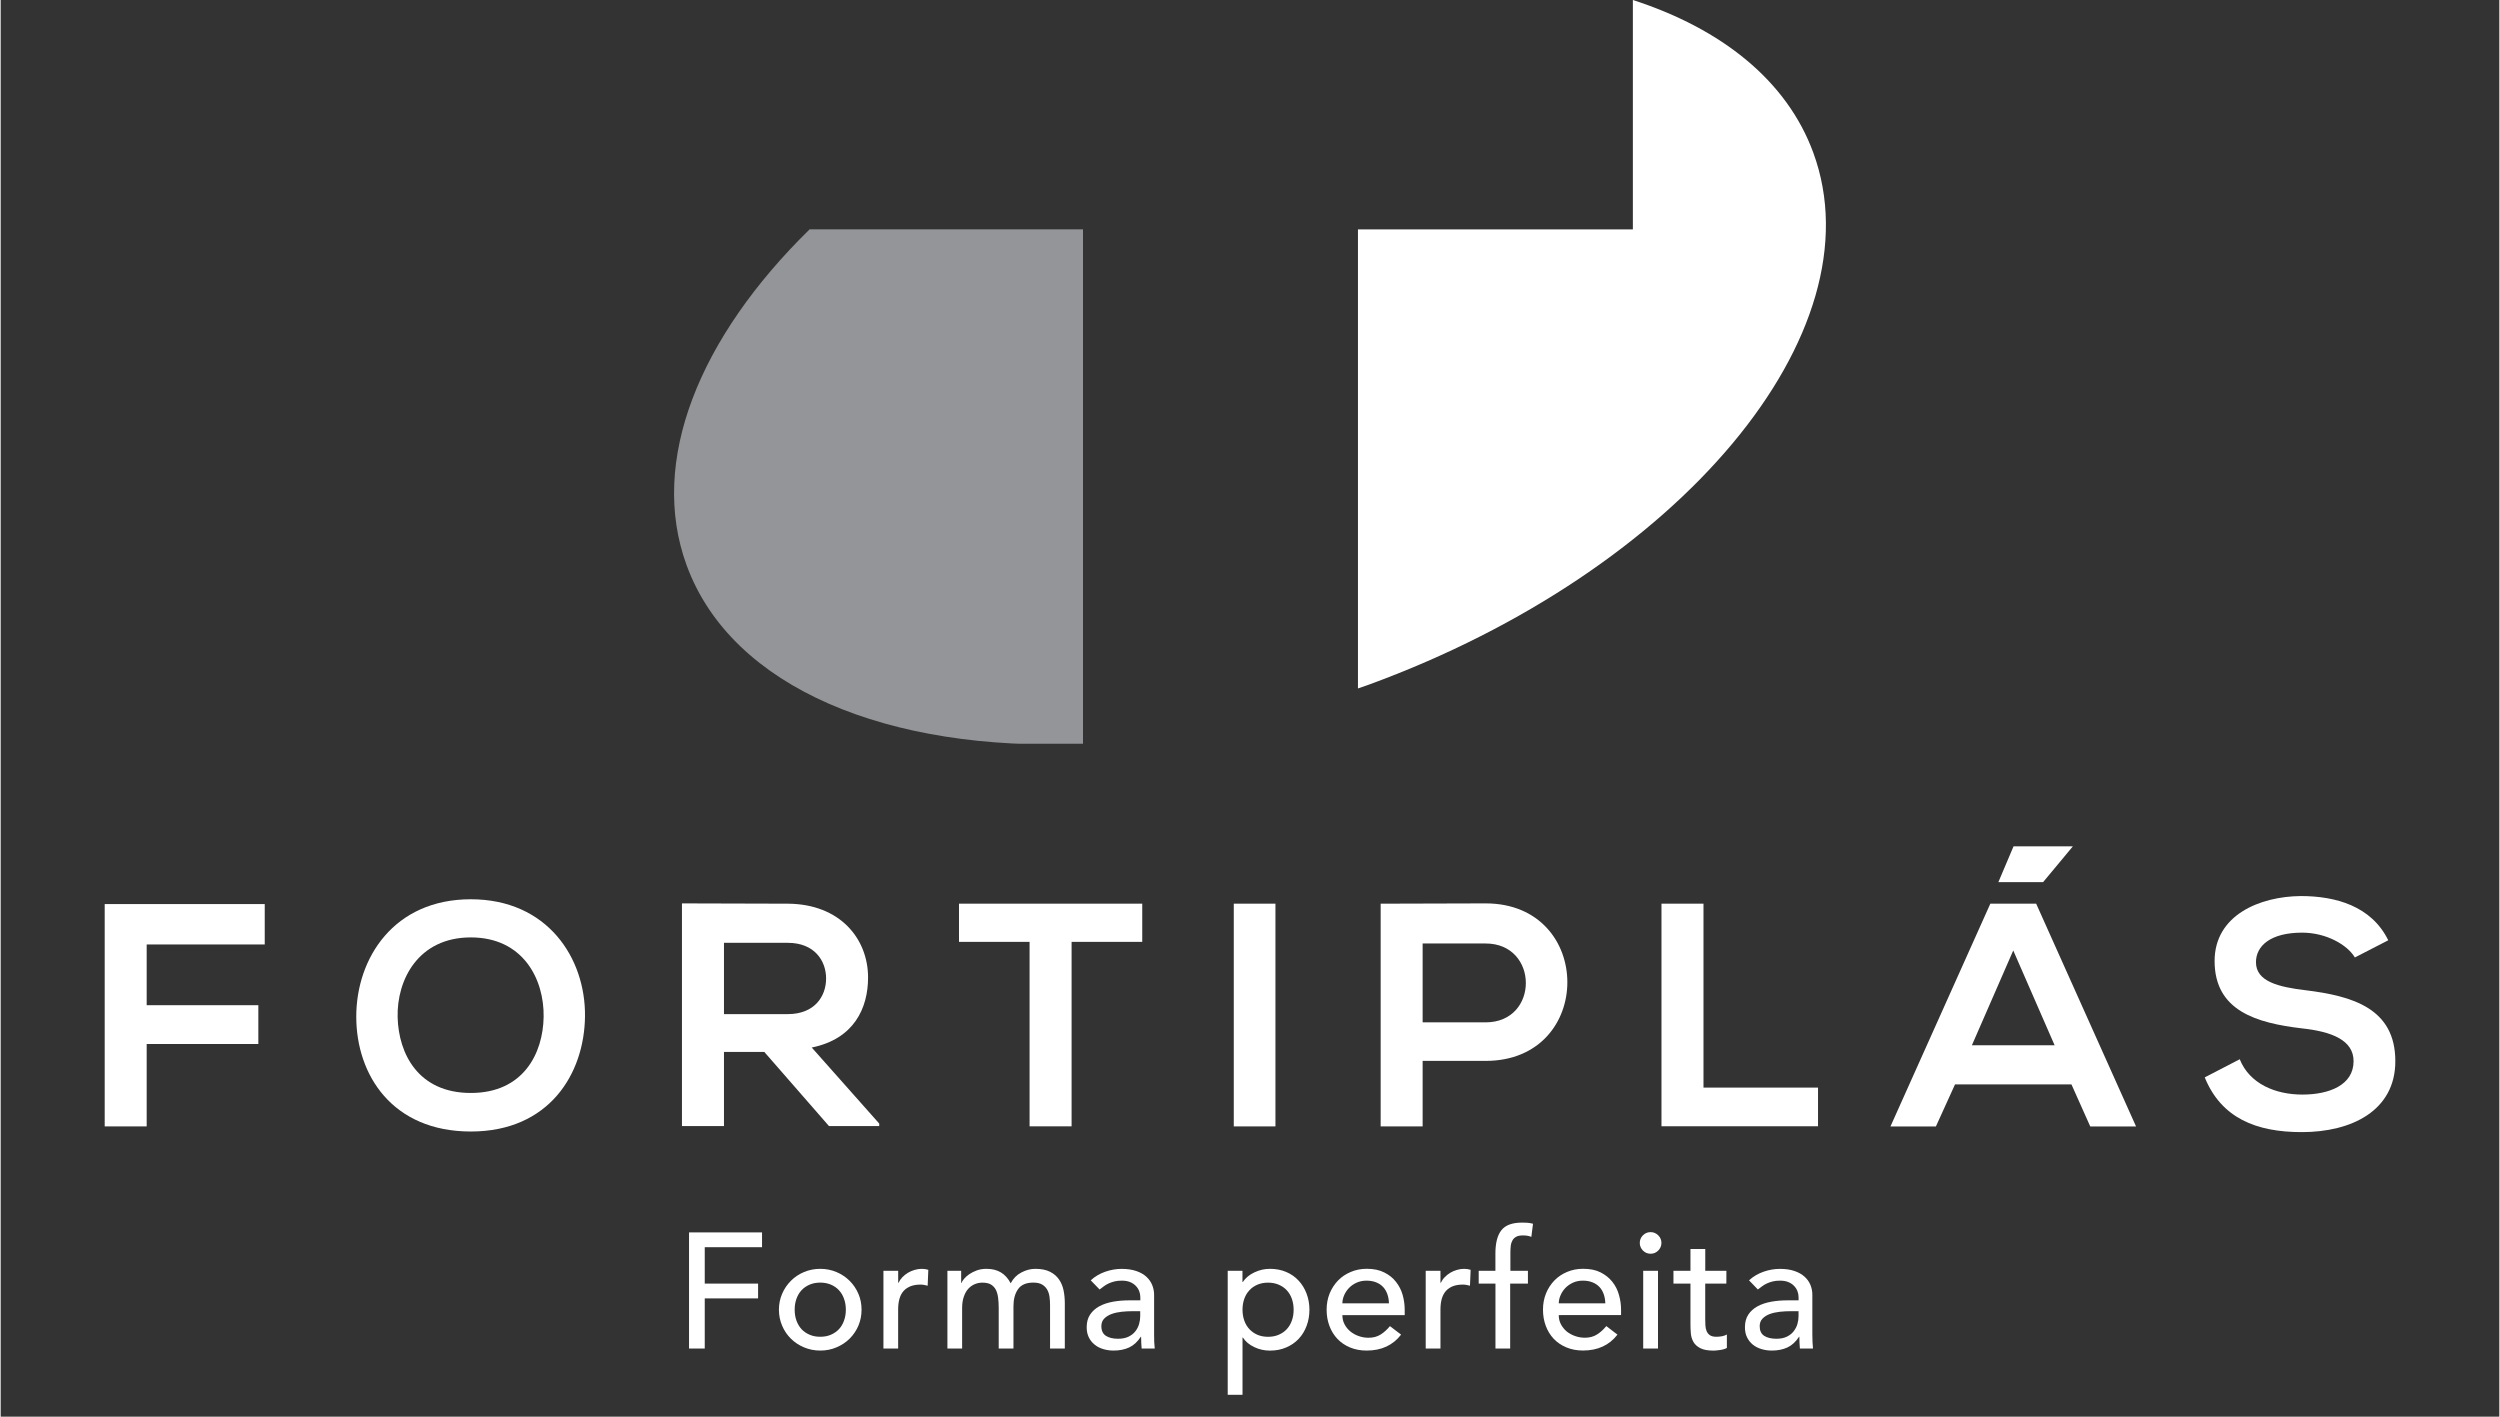 <svg xmlns="http://www.w3.org/2000/svg" xmlns:xlink="http://www.w3.org/1999/xlink" width="300" viewBox="0 0 224.88 127.5" height="170" preserveAspectRatio="xMidYMid meet"><rect x="0" y="0" width="224.88" height="127.5" fill="#333333" stroke="none"/><defs><clipPath id="f9a070e0a9"><path d="M 9.363 81.363 L 23.766 81.363 L 23.766 85 L 9.363 85 Z M 9.363 85 L 13.141 85 L 13.141 90.469 L 9.363 90.469 Z M 9.363 90.469 L 23.191 90.469 L 23.191 93.961 L 9.363 93.961 Z M 9.363 93.961 L 13.141 93.961 L 13.141 101.375 L 9.363 101.375 Z M 9.363 93.961 "></path></clipPath><clipPath id="c01e5e6dc7"><path d="M 32.004 80.934 L 52.672 80.934 L 52.672 101.84 L 32.004 101.84 Z M 32.004 80.934 "></path></clipPath><clipPath id="4deb1f6487"><path d="M 35.727 91.555 C 35.812 94.844 37.586 98.367 42.312 98.367 C 47.039 98.367 48.812 94.82 48.867 91.523 C 48.926 88.145 47.035 84.367 42.312 84.367 C 37.59 84.367 35.641 88.176 35.727 91.555 M 52.59 91.469 C 52.535 96.652 49.355 101.836 42.312 101.836 C 35.27 101.836 32.004 96.766 32.004 91.5 C 32.004 86.23 35.383 80.934 42.312 80.934 C 49.211 80.934 52.648 86.23 52.59 91.469 "></path></clipPath><clipPath id="fbaa396bee"><path d="M 61.316 81.305 L 79.137 81.305 L 79.137 101.414 L 61.316 101.414 Z M 61.316 81.305 "></path></clipPath><clipPath id="d65eef2aca"><path d="M 65.098 84.855 L 65.098 91.27 L 70.848 91.27 C 73.254 91.27 74.289 89.668 74.289 88.062 C 74.289 86.457 73.23 84.855 70.848 84.855 Z M 79.07 101.375 L 74.574 101.375 L 68.73 94.676 L 65.098 94.676 L 65.098 101.375 L 61.316 101.375 L 61.316 81.305 C 64.492 81.305 67.672 81.332 70.848 81.332 C 75.574 81.363 78.066 84.512 78.066 87.977 C 78.066 90.727 76.805 93.504 72.996 94.277 L 79.07 101.121 Z M 79.07 101.375 "></path></clipPath><clipPath id="1b586bc552"><path d="M 60.605 20.641 L 97.555 20.641 L 97.555 67 L 60.605 67 Z M 60.605 20.641 "></path></clipPath><clipPath id="651a2eeb7d"><path d="M 97.41 45.387 L 97.41 20.641 L 72.805 20.641 C 62.891 30.352 58.301 41.496 61.738 50.879 C 65.789 61.941 79.926 67.68 97.414 66.934 Z M 97.41 45.387 "></path></clipPath><clipPath id="8dd816446c"><path d="M 86.25 81.332 L 102.742 81.332 L 102.742 84.77 L 86.25 84.77 Z M 92.602 84.77 L 96.383 84.77 L 96.383 101.375 L 92.602 101.375 Z M 92.602 84.77 "></path></clipPath><clipPath id="6e8804bf70"><path d="M 61.953 110.918 L 68.523 110.918 L 68.523 112.25 L 61.953 112.25 Z M 61.953 112.25 L 63.367 112.25 L 63.367 115.523 L 61.953 115.523 Z M 61.953 115.523 L 68.168 115.523 L 68.168 116.855 L 61.953 116.855 Z M 61.953 116.855 L 63.367 116.855 L 63.367 121.371 L 61.953 121.371 Z M 61.953 116.855 "></path></clipPath><clipPath id="60d28a08c9"><path d="M 70.023 114.168 L 77.492 114.168 L 77.492 121.586 L 70.023 121.586 Z M 70.023 114.168 "></path></clipPath><clipPath id="99640293e5"><path d="M 71.461 117.871 C 71.461 118.227 71.512 118.551 71.621 118.855 C 71.73 119.156 71.883 119.41 72.078 119.625 C 72.273 119.836 72.516 120 72.805 120.125 C 73.09 120.25 73.406 120.309 73.762 120.309 C 74.117 120.309 74.438 120.25 74.723 120.125 C 75.008 120 75.246 119.836 75.445 119.625 C 75.645 119.41 75.797 119.156 75.902 118.855 C 76.012 118.551 76.066 118.227 76.066 117.871 C 76.066 117.516 76.012 117.191 75.902 116.891 C 75.797 116.586 75.645 116.336 75.445 116.121 C 75.25 115.906 75.008 115.742 74.723 115.617 C 74.434 115.496 74.117 115.434 73.762 115.434 C 73.406 115.434 73.086 115.496 72.805 115.617 C 72.52 115.742 72.273 115.91 72.078 116.121 C 71.883 116.332 71.73 116.586 71.621 116.891 C 71.512 117.191 71.461 117.516 71.461 117.871 M 70.043 117.871 C 70.043 117.363 70.141 116.883 70.332 116.441 C 70.52 115.996 70.785 115.609 71.121 115.273 C 71.453 114.934 71.848 114.676 72.301 114.484 C 72.758 114.293 73.238 114.195 73.762 114.195 C 74.285 114.195 74.77 114.293 75.223 114.484 C 75.676 114.676 76.066 114.938 76.406 115.273 C 76.742 115.605 77.004 115.996 77.195 116.441 C 77.387 116.883 77.48 117.363 77.48 117.871 C 77.48 118.383 77.387 118.863 77.195 119.312 C 77.004 119.762 76.738 120.148 76.406 120.48 C 76.07 120.812 75.68 121.07 75.223 121.262 C 74.77 121.457 74.281 121.551 73.762 121.551 C 73.242 121.551 72.754 121.453 72.301 121.262 C 71.852 121.074 71.453 120.812 71.121 120.48 C 70.785 120.148 70.52 119.762 70.332 119.312 C 70.141 118.863 70.043 118.387 70.043 117.871 "></path></clipPath><clipPath id="22a3f52c36"><path d="M 79.398 114.168 L 83.531 114.168 L 83.531 121.375 L 79.398 121.375 Z M 79.398 114.168 "></path></clipPath><clipPath id="a74e4a3ebe"><path d="M 79.449 114.375 L 80.777 114.375 L 80.777 115.453 L 80.805 115.453 C 80.895 115.266 81.012 115.094 81.16 114.941 C 81.309 114.789 81.473 114.66 81.652 114.551 C 81.836 114.441 82.035 114.359 82.25 114.293 C 82.469 114.23 82.688 114.195 82.898 114.195 C 83.113 114.195 83.312 114.227 83.488 114.285 L 83.43 115.715 C 83.324 115.688 83.215 115.664 83.105 115.641 C 82.996 115.621 82.887 115.613 82.781 115.613 C 82.133 115.613 81.633 115.797 81.289 116.16 C 80.945 116.523 80.773 117.09 80.773 117.855 L 80.773 121.371 L 79.449 121.371 Z M 79.449 114.375 "></path></clipPath><clipPath id="3a7cda2936"><path d="M 85.176 114.168 L 95.824 114.168 L 95.824 121.375 L 85.176 121.375 Z M 85.176 114.168 "></path></clipPath><clipPath id="e9822ec9cc"><path d="M 85.207 114.375 L 86.445 114.375 L 86.445 115.465 L 86.477 115.465 C 86.504 115.371 86.582 115.246 86.703 115.098 C 86.828 114.949 86.988 114.809 87.176 114.676 C 87.367 114.547 87.598 114.43 87.855 114.336 C 88.113 114.242 88.402 114.195 88.719 114.195 C 89.238 114.195 89.676 114.305 90.031 114.523 C 90.387 114.738 90.676 115.066 90.902 115.496 C 91.129 115.062 91.449 114.738 91.863 114.523 C 92.277 114.305 92.695 114.195 93.117 114.195 C 93.66 114.195 94.102 114.285 94.445 114.461 C 94.793 114.637 95.062 114.871 95.258 115.16 C 95.457 115.453 95.59 115.781 95.664 116.148 C 95.738 116.52 95.773 116.902 95.773 117.293 L 95.773 121.371 L 94.445 121.371 L 94.445 117.473 C 94.445 117.207 94.43 116.949 94.395 116.703 C 94.359 116.457 94.289 116.242 94.18 116.055 C 94.07 115.871 93.918 115.719 93.723 115.605 C 93.523 115.488 93.266 115.434 92.938 115.434 C 92.301 115.434 91.84 115.629 91.566 116.023 C 91.289 116.418 91.152 116.926 91.152 117.543 L 91.152 121.371 L 89.824 121.371 L 89.824 117.711 C 89.824 117.375 89.805 117.07 89.77 116.797 C 89.734 116.52 89.668 116.281 89.566 116.078 C 89.461 115.879 89.312 115.723 89.121 115.605 C 88.93 115.492 88.672 115.438 88.348 115.438 C 88.109 115.438 87.883 115.484 87.66 115.578 C 87.441 115.672 87.246 115.812 87.078 115.996 C 86.91 116.184 86.777 116.422 86.68 116.715 C 86.578 117.004 86.531 117.348 86.531 117.738 L 86.531 121.371 L 85.207 121.371 Z M 85.207 114.375 "></path></clipPath><clipPath id="a83e9739f2"><path d="M 97.73 114.168 L 103.875 114.168 L 103.875 121.586 L 97.73 121.586 Z M 97.73 114.168 "></path></clipPath><clipPath id="5a104084c0"><path d="M 101.855 118.008 C 101.539 118.008 101.219 118.023 100.887 118.059 C 100.555 118.094 100.258 118.16 99.988 118.258 C 99.719 118.359 99.496 118.496 99.32 118.672 C 99.148 118.848 99.062 119.078 99.062 119.352 C 99.062 119.754 99.199 120.047 99.469 120.223 C 99.738 120.398 100.105 120.488 100.566 120.488 C 100.934 120.488 101.242 120.426 101.5 120.305 C 101.754 120.18 101.961 120.023 102.117 119.824 C 102.273 119.625 102.387 119.406 102.457 119.164 C 102.527 118.926 102.559 118.688 102.559 118.449 L 102.559 118.008 Z M 98.105 115.23 C 98.48 114.887 98.914 114.629 99.406 114.457 C 99.898 114.285 100.391 114.199 100.883 114.199 C 101.395 114.199 101.836 114.266 102.203 114.391 C 102.57 114.516 102.875 114.688 103.113 114.906 C 103.348 115.125 103.523 115.371 103.637 115.652 C 103.75 115.934 103.809 116.223 103.809 116.527 L 103.809 120.102 C 103.809 120.348 103.812 120.574 103.82 120.781 C 103.832 120.988 103.844 121.188 103.867 121.371 L 102.688 121.371 C 102.656 121.016 102.641 120.66 102.641 120.309 L 102.613 120.309 C 102.316 120.762 101.969 121.082 101.566 121.27 C 101.164 121.457 100.695 121.551 100.164 121.551 C 99.84 121.551 99.531 121.508 99.234 121.418 C 98.938 121.332 98.68 121.199 98.461 121.02 C 98.238 120.84 98.062 120.625 97.934 120.363 C 97.805 120.102 97.742 119.801 97.742 119.453 C 97.742 119 97.844 118.621 98.047 118.316 C 98.246 118.012 98.523 117.762 98.871 117.57 C 99.223 117.379 99.629 117.242 100.098 117.156 C 100.566 117.07 101.066 117.031 101.598 117.031 L 102.57 117.031 L 102.57 116.738 C 102.57 116.562 102.535 116.383 102.469 116.207 C 102.402 116.031 102.297 115.867 102.16 115.727 C 102.02 115.582 101.848 115.469 101.641 115.383 C 101.438 115.301 101.191 115.258 100.902 115.258 C 100.648 115.258 100.422 115.281 100.23 115.332 C 100.039 115.383 99.863 115.441 99.707 115.516 C 99.547 115.59 99.406 115.676 99.277 115.773 C 99.148 115.875 99.023 115.965 98.906 116.055 Z M 98.105 115.23 "></path></clipPath><clipPath id="4c67a9d394"><path d="M 110.98 81.332 L 114.73 81.332 L 114.73 101.375 L 110.98 101.375 Z M 110.98 81.332 "></path></clipPath><clipPath id="d061d387e3"><path d="M 124.199 81.305 L 141 81.305 L 141 101.391 L 124.199 101.391 Z M 124.199 81.305 "></path></clipPath><clipPath id="b9b8c370ea"><path d="M 127.977 92.012 L 133.648 92.012 C 138.488 92.012 138.457 84.914 133.648 84.914 L 127.977 84.914 Z M 133.648 95.48 L 127.977 95.48 L 127.977 101.375 L 124.199 101.375 L 124.199 81.332 C 127.348 81.332 130.496 81.305 133.648 81.305 C 143.438 81.305 143.469 95.48 133.648 95.48 "></path></clipPath><clipPath id="8d61611bd7"><path d="M 122.156 0 L 164.273 0 L 164.273 62 L 122.156 62 Z M 122.156 0 "></path></clipPath><clipPath id="200a936f83"><path d="M 163.141 13.754 C 160.762 7.25 154.887 2.586 146.898 0 L 146.898 20.645 L 122.156 20.645 L 122.156 61.961 C 122.492 61.844 122.828 61.73 123.164 61.609 C 151.164 51.355 169.062 29.93 163.141 13.754 "></path></clipPath><clipPath id="4f584621a6"><path d="M 149.473 81.332 L 153.254 81.332 L 153.254 97.883 L 149.473 97.883 Z M 149.473 97.883 L 163.562 97.883 L 163.562 101.375 L 149.473 101.375 Z M 149.473 97.883 "></path></clipPath><clipPath id="b0f221680e"><path d="M 110.406 114.184 L 117.824 114.184 L 117.824 125.562 L 110.406 125.562 Z M 110.406 114.184 "></path></clipPath><clipPath id="ab20bd606b"><path d="M 114.066 115.438 C 113.711 115.438 113.391 115.5 113.105 115.621 C 112.82 115.746 112.582 115.91 112.387 116.125 C 112.188 116.336 112.035 116.59 111.926 116.891 C 111.82 117.195 111.766 117.52 111.766 117.875 C 111.766 118.23 111.82 118.555 111.926 118.855 C 112.035 119.16 112.188 119.414 112.387 119.625 C 112.582 119.836 112.82 120.004 113.105 120.129 C 113.391 120.25 113.711 120.312 114.066 120.312 C 114.422 120.312 114.742 120.25 115.023 120.129 C 115.309 120.004 115.555 119.836 115.75 119.625 C 115.945 119.414 116.098 119.16 116.207 118.855 C 116.316 118.555 116.367 118.23 116.367 117.875 C 116.367 117.52 116.312 117.195 116.207 116.891 C 116.102 116.59 115.945 116.336 115.75 116.125 C 115.555 115.91 115.312 115.746 115.023 115.621 C 114.738 115.5 114.422 115.438 114.066 115.438 M 110.434 114.375 L 111.762 114.375 L 111.762 115.379 L 111.793 115.379 C 112.047 115.004 112.398 114.715 112.848 114.508 C 113.297 114.297 113.758 114.195 114.23 114.195 C 114.773 114.195 115.262 114.289 115.699 114.477 C 116.141 114.664 116.512 114.926 116.82 115.262 C 117.129 115.594 117.367 115.984 117.535 116.434 C 117.703 116.883 117.789 117.359 117.789 117.875 C 117.789 118.398 117.703 118.879 117.535 119.328 C 117.367 119.777 117.133 120.164 116.82 120.496 C 116.508 120.828 116.137 121.082 115.699 121.27 C 115.262 121.461 114.773 121.555 114.23 121.555 C 113.73 121.555 113.258 121.449 112.812 121.234 C 112.371 121.023 112.031 120.738 111.797 120.375 L 111.766 120.375 L 111.766 125.535 L 110.434 125.535 Z M 110.434 114.375 "></path></clipPath><clipPath id="b8394d250d"><path d="M 119.266 114.184 L 126.395 114.184 L 126.395 121.602 L 119.266 121.602 Z M 119.266 114.184 "></path></clipPath><clipPath id="6a73ee8ebf"><path d="M 124.945 117.297 C 124.938 117 124.891 116.73 124.805 116.484 C 124.719 116.238 124.598 116.023 124.43 115.84 C 124.262 115.66 124.055 115.516 123.801 115.414 C 123.551 115.312 123.258 115.258 122.926 115.258 C 122.598 115.258 122.305 115.32 122.031 115.441 C 121.758 115.566 121.531 115.727 121.344 115.922 C 121.156 116.121 121.012 116.34 120.91 116.582 C 120.809 116.82 120.754 117.062 120.754 117.297 Z M 120.754 118.363 C 120.754 118.668 120.82 118.945 120.953 119.195 C 121.086 119.445 121.262 119.66 121.48 119.836 C 121.695 120.012 121.945 120.152 122.234 120.25 C 122.52 120.352 122.812 120.398 123.117 120.398 C 123.531 120.398 123.891 120.301 124.195 120.109 C 124.5 119.918 124.777 119.664 125.035 119.352 L 126.039 120.117 C 125.301 121.074 124.27 121.551 122.941 121.551 C 122.387 121.551 121.891 121.457 121.441 121.27 C 120.992 121.082 120.613 120.824 120.301 120.492 C 119.992 120.164 119.754 119.777 119.586 119.328 C 119.418 118.879 119.336 118.395 119.336 117.871 C 119.336 117.348 119.426 116.867 119.605 116.418 C 119.789 115.969 120.043 115.582 120.359 115.25 C 120.68 114.918 121.062 114.664 121.504 114.477 C 121.949 114.285 122.43 114.191 122.953 114.191 C 123.57 114.191 124.094 114.301 124.523 114.52 C 124.953 114.734 125.305 115.016 125.578 115.367 C 125.855 115.715 126.055 116.109 126.18 116.547 C 126.301 116.988 126.363 117.43 126.363 117.887 L 126.363 118.359 Z M 120.754 118.363 "></path></clipPath><clipPath id="6e0640ef3c"><path d="M 128.195 114.184 L 132.301 114.184 L 132.301 121.387 L 128.195 121.387 Z M 128.195 114.184 "></path></clipPath><clipPath id="e808157a11"><path d="M 128.254 114.375 L 129.582 114.375 L 129.582 115.453 L 129.613 115.453 C 129.703 115.266 129.82 115.094 129.969 114.941 C 130.117 114.789 130.281 114.66 130.461 114.551 C 130.641 114.441 130.844 114.355 131.059 114.293 C 131.277 114.227 131.492 114.195 131.707 114.195 C 131.922 114.195 132.121 114.227 132.297 114.285 L 132.238 115.715 C 132.129 115.688 132.023 115.664 131.914 115.641 C 131.805 115.621 131.695 115.613 131.586 115.613 C 130.938 115.613 130.441 115.793 130.098 116.16 C 129.754 116.523 129.582 117.09 129.582 117.855 L 129.582 121.371 L 128.254 121.371 Z M 128.254 114.375 "></path></clipPath><clipPath id="40945d5b61"><path d="M 133.02 110.008 L 137.918 110.008 L 137.918 121.387 L 133.02 121.387 Z M 133.02 110.008 "></path></clipPath><clipPath id="838aa6c161"><path d="M 134.531 115.523 L 133.023 115.523 L 133.023 114.375 L 134.527 114.375 L 134.527 112.809 C 134.527 111.871 134.707 111.176 135.066 110.719 C 135.426 110.262 136.043 110.035 136.922 110.035 C 137.066 110.035 137.223 110.039 137.383 110.047 C 137.547 110.059 137.723 110.086 137.91 110.137 L 137.762 111.316 C 137.633 111.27 137.512 111.234 137.395 111.215 C 137.273 111.199 137.145 111.188 137.008 111.188 C 136.762 111.188 136.566 111.223 136.418 111.297 C 136.273 111.371 136.156 111.477 136.074 111.613 C 135.992 111.754 135.934 111.918 135.91 112.109 C 135.887 112.305 135.875 112.52 135.875 112.766 L 135.875 114.375 L 137.453 114.375 L 137.453 115.527 L 135.855 115.527 L 135.855 121.371 L 134.531 121.371 Z M 134.531 115.523 "></path></clipPath><clipPath id="7feaccf016"><path d="M 138.781 114.184 L 145.84 114.184 L 145.84 121.602 L 138.781 121.602 Z M 138.781 114.184 "></path></clipPath><clipPath id="71739ca55f"><path d="M 144.418 117.297 C 144.41 117 144.363 116.73 144.277 116.484 C 144.191 116.238 144.07 116.023 143.902 115.84 C 143.734 115.66 143.527 115.516 143.273 115.414 C 143.023 115.312 142.73 115.258 142.398 115.258 C 142.07 115.258 141.773 115.32 141.504 115.441 C 141.234 115.566 141.008 115.727 140.82 115.922 C 140.633 116.121 140.488 116.34 140.387 116.582 C 140.281 116.82 140.23 117.062 140.23 117.297 Z M 140.227 118.359 C 140.227 118.664 140.293 118.941 140.426 119.191 C 140.559 119.441 140.734 119.656 140.949 119.836 C 141.168 120.012 141.418 120.148 141.703 120.246 C 141.992 120.348 142.285 120.395 142.59 120.395 C 143.004 120.395 143.363 120.297 143.668 120.105 C 143.973 119.918 144.25 119.66 144.508 119.348 L 145.512 120.117 C 144.773 121.07 143.742 121.547 142.41 121.547 C 141.859 121.547 141.363 121.453 140.914 121.266 C 140.465 121.078 140.086 120.82 139.773 120.492 C 139.465 120.164 139.227 119.773 139.059 119.324 C 138.891 118.875 138.809 118.391 138.809 117.867 C 138.809 117.348 138.898 116.863 139.078 116.414 C 139.262 115.965 139.512 115.578 139.832 115.246 C 140.152 114.914 140.535 114.66 140.977 114.473 C 141.422 114.285 141.902 114.191 142.422 114.191 C 143.043 114.191 143.566 114.297 143.996 114.516 C 144.426 114.734 144.777 115.016 145.051 115.363 C 145.328 115.711 145.527 116.105 145.648 116.547 C 145.773 116.984 145.836 117.43 145.836 117.883 L 145.836 118.355 Z M 140.227 118.359 "></path></clipPath><clipPath id="1966e0cb0b"><path d="M 147.496 110.871 L 149.512 110.871 L 149.512 121.387 L 147.496 121.387 Z M 147.496 110.871 "></path></clipPath><clipPath id="36535c9b47"><path d="M 147.828 114.375 L 149.16 114.375 L 149.16 121.371 L 147.828 121.371 Z M 147.52 111.863 C 147.52 111.598 147.617 111.367 147.805 111.176 C 147.996 110.988 148.227 110.891 148.492 110.891 C 148.762 110.891 148.984 110.988 149.18 111.176 C 149.371 111.367 149.469 111.598 149.469 111.863 C 149.469 112.129 149.371 112.355 149.18 112.551 C 148.988 112.742 148.762 112.836 148.492 112.836 C 148.227 112.836 147.996 112.742 147.805 112.551 C 147.617 112.359 147.52 112.129 147.52 111.863 "></path></clipPath><clipPath id="be1f520df7"><path d="M 150.52 112.383 L 155.414 112.383 L 155.414 121.602 L 150.52 121.602 Z M 150.52 112.383 "></path></clipPath><clipPath id="9f62a346c9"><path d="M 155.312 115.523 L 153.41 115.523 L 153.41 118.699 C 153.41 118.895 153.414 119.09 153.426 119.281 C 153.434 119.477 153.473 119.645 153.535 119.801 C 153.602 119.953 153.695 120.074 153.832 120.168 C 153.965 120.262 154.16 120.309 154.414 120.309 C 154.574 120.309 154.734 120.293 154.902 120.266 C 155.07 120.234 155.223 120.184 155.359 120.105 L 155.359 121.316 C 155.203 121.402 155 121.465 154.746 121.5 C 154.496 121.535 154.301 121.555 154.164 121.555 C 153.652 121.555 153.258 121.484 152.977 121.34 C 152.695 121.195 152.488 121.012 152.355 120.785 C 152.223 120.555 152.145 120.305 152.117 120.023 C 152.094 119.746 152.082 119.461 152.082 119.176 L 152.082 115.523 L 150.551 115.523 L 150.551 114.375 L 152.082 114.375 L 152.082 112.41 L 153.414 112.41 L 153.414 114.375 L 155.316 114.375 Z M 155.312 115.523 "></path></clipPath><clipPath id="44bc0ce8ac"><path d="M 156.93 114.184 L 163.121 114.184 L 163.121 121.602 L 156.93 121.602 Z M 156.93 114.184 "></path></clipPath><clipPath id="beedc85735"><path d="M 161.102 118.008 C 160.785 118.008 160.465 118.023 160.133 118.059 C 159.801 118.094 159.504 118.16 159.23 118.258 C 158.961 118.359 158.738 118.496 158.57 118.672 C 158.398 118.848 158.312 119.078 158.312 119.352 C 158.312 119.754 158.445 120.047 158.715 120.223 C 158.984 120.398 159.352 120.488 159.816 120.488 C 160.18 120.488 160.492 120.426 160.746 120.305 C 161 120.18 161.211 120.023 161.363 119.824 C 161.52 119.621 161.637 119.406 161.707 119.164 C 161.777 118.926 161.809 118.688 161.809 118.449 L 161.809 118.008 Z M 157.352 115.23 C 157.723 114.887 158.16 114.629 158.652 114.457 C 159.145 114.285 159.633 114.199 160.129 114.199 C 160.637 114.199 161.082 114.262 161.445 114.391 C 161.812 114.516 162.117 114.688 162.355 114.906 C 162.594 115.121 162.766 115.371 162.883 115.652 C 162.996 115.934 163.051 116.223 163.051 116.527 L 163.051 120.102 C 163.051 120.348 163.059 120.574 163.066 120.781 C 163.074 120.988 163.09 121.188 163.109 121.371 L 161.93 121.371 C 161.898 121.016 161.883 120.66 161.883 120.309 L 161.855 120.309 C 161.559 120.762 161.211 121.082 160.809 121.27 C 160.406 121.457 159.938 121.551 159.406 121.551 C 159.078 121.551 158.773 121.508 158.477 121.418 C 158.18 121.332 157.922 121.199 157.699 121.02 C 157.48 120.84 157.305 120.625 157.176 120.363 C 157.047 120.102 156.984 119.801 156.984 119.453 C 156.984 119 157.086 118.621 157.289 118.316 C 157.488 118.008 157.766 117.762 158.113 117.57 C 158.465 117.379 158.871 117.242 159.34 117.156 C 159.809 117.07 160.309 117.031 160.84 117.031 L 161.812 117.031 L 161.812 116.738 C 161.812 116.559 161.777 116.383 161.711 116.207 C 161.645 116.031 161.539 115.867 161.398 115.723 C 161.262 115.582 161.09 115.469 160.883 115.383 C 160.68 115.301 160.434 115.258 160.145 115.258 C 159.891 115.258 159.664 115.281 159.473 115.332 C 159.281 115.383 159.105 115.441 158.949 115.516 C 158.789 115.59 158.648 115.676 158.52 115.773 C 158.391 115.875 158.266 115.965 158.148 116.055 Z M 157.352 115.23 "></path></clipPath><clipPath id="be4f26ac42"><path d="M 170.082 76.168 L 192.184 76.168 L 192.184 101.383 L 170.082 101.383 Z M 170.082 76.168 "></path></clipPath><clipPath id="8c694bfa41"><path d="M 181.16 76.168 L 179.793 79.391 L 183.82 79.391 L 186.5 76.168 Z M 184.855 94.074 L 181.133 85.543 L 177.41 94.074 Z M 186.371 97.598 L 175.891 97.598 L 174.172 101.379 L 170.082 101.379 L 179.07 81.332 L 183.195 81.332 L 192.184 101.379 L 188.062 101.379 Z M 186.371 97.598 "></path></clipPath><clipPath id="553ee0a42c"><path d="M 198.363 80.645 L 215.582 80.645 L 215.582 101.953 L 198.363 101.953 Z M 198.363 80.645 "></path></clipPath><clipPath id="2d412a5f7d"><path d="M 211.879 86.172 C 211.191 85.027 209.301 83.938 207.125 83.938 C 204.316 83.938 202.977 85.109 202.977 86.602 C 202.977 88.348 205.035 88.832 207.441 89.121 C 211.621 89.637 215.52 90.727 215.52 95.504 C 215.52 99.973 211.566 101.891 207.098 101.891 C 203.004 101.891 199.855 100.629 198.367 96.965 L 201.516 95.332 C 202.398 97.539 204.719 98.512 207.156 98.512 C 209.531 98.512 211.762 97.68 211.762 95.504 C 211.762 93.613 209.789 92.84 207.125 92.555 C 203.031 92.07 199.254 90.984 199.254 86.488 C 199.254 82.363 203.316 80.676 207.012 80.645 C 210.133 80.645 213.367 81.535 214.883 84.625 Z M 211.879 86.172 "></path></clipPath></defs><g id="338a21437d"><g clip-rule="nonzero" clip-path="url(#f9a070e0a9)"><path style=" stroke:none;fill-rule:nonzero;fill:#ffffff;fill-opacity:1;" d="M 9.363 81.363 L 23.766 81.363 L 23.766 101.387 L 9.363 101.387 Z M 9.363 81.363 "></path></g><g clip-rule="nonzero" clip-path="url(#c01e5e6dc7)"><g clip-rule="nonzero" clip-path="url(#4deb1f6487)"><path style=" stroke:none;fill-rule:nonzero;fill:#ffffff;fill-opacity:1;" d="M 32.004 80.934 L 52.59 80.934 L 52.59 101.84 L 32.004 101.84 Z M 32.004 80.934 "></path></g></g><g clip-rule="nonzero" clip-path="url(#fbaa396bee)"><g clip-rule="nonzero" clip-path="url(#d65eef2aca)"><path style=" stroke:none;fill-rule:nonzero;fill:#ffffff;fill-opacity:1;" d="M 61.316 81.305 L 79.07 81.305 L 79.07 101.348 L 61.316 101.348 Z M 61.316 81.305 "></path></g></g><g clip-rule="nonzero" clip-path="url(#1b586bc552)"><g clip-rule="nonzero" clip-path="url(#651a2eeb7d)"><path style=" stroke:none;fill-rule:nonzero;fill:#939598;fill-opacity:1;" d="M 60.605 20.641 L 97.41 20.641 L 97.41 66.934 L 60.605 66.934 Z M 60.605 20.641 "></path></g></g><g clip-rule="nonzero" clip-path="url(#8dd816446c)"><path style=" stroke:none;fill-rule:nonzero;fill:#ffffff;fill-opacity:1;" d="M 86.25 81.332 L 102.742 81.332 L 102.742 101.371 L 86.25 101.371 Z M 86.25 81.332 "></path></g><g clip-rule="nonzero" clip-path="url(#6e8804bf70)"><path style=" stroke:none;fill-rule:nonzero;fill:#ffffff;fill-opacity:1;" d="M 60.484 109.453 L 105.305 109.453 L 105.305 123.016 L 60.484 123.016 Z M 60.484 109.453 "></path></g><g clip-rule="nonzero" clip-path="url(#60d28a08c9)"><g clip-rule="nonzero" clip-path="url(#99640293e5)"><path style=" stroke:none;fill-rule:nonzero;fill:#ffffff;fill-opacity:1;" d="M 60.484 109.453 L 105.305 109.453 L 105.305 123.016 L 60.484 123.016 Z M 60.484 109.453 "></path></g></g><g clip-rule="nonzero" clip-path="url(#22a3f52c36)"><g clip-rule="nonzero" clip-path="url(#a74e4a3ebe)"><path style=" stroke:none;fill-rule:nonzero;fill:#ffffff;fill-opacity:1;" d="M 60.484 109.453 L 105.305 109.453 L 105.305 123.016 L 60.484 123.016 Z M 60.484 109.453 "></path></g></g><g clip-rule="nonzero" clip-path="url(#3a7cda2936)"><g clip-rule="nonzero" clip-path="url(#e9822ec9cc)"><path style=" stroke:none;fill-rule:nonzero;fill:#ffffff;fill-opacity:1;" d="M 60.484 109.453 L 105.305 109.453 L 105.305 123.016 L 60.484 123.016 Z M 60.484 109.453 "></path></g></g><g clip-rule="nonzero" clip-path="url(#a83e9739f2)"><g clip-rule="nonzero" clip-path="url(#5a104084c0)"><path style=" stroke:none;fill-rule:nonzero;fill:#ffffff;fill-opacity:1;" d="M 60.484 109.453 L 105.305 109.453 L 105.305 123.016 L 60.484 123.016 Z M 60.484 109.453 "></path></g></g><g clip-rule="nonzero" clip-path="url(#4c67a9d394)"><path style=" stroke:none;fill-rule:nonzero;fill:#ffffff;fill-opacity:1;" d="M 110.98 81.332 L 114.73 81.332 L 114.73 101.383 L 110.98 101.383 Z M 110.98 81.332 "></path></g><g clip-rule="nonzero" clip-path="url(#d061d387e3)"><g clip-rule="nonzero" clip-path="url(#b9b8c370ea)"><path style=" stroke:none;fill-rule:nonzero;fill:#ffffff;fill-opacity:1;" d="M 124.199 81.305 L 141 81.305 L 141 101.391 L 124.199 101.391 Z M 124.199 81.305 "></path></g></g><g clip-rule="nonzero" clip-path="url(#8d61611bd7)"><g clip-rule="nonzero" clip-path="url(#200a936f83)"><path style=" stroke:none;fill-rule:nonzero;fill:#ffffff;fill-opacity:1;" d="M 122.156 0 L 164.273 0 L 164.273 62.023 L 122.156 62.023 Z M 122.156 0 "></path></g></g><g clip-rule="nonzero" clip-path="url(#4f584621a6)"><path style=" stroke:none;fill-rule:nonzero;fill:#ffffff;fill-opacity:1;" d="M 149.473 81.332 L 163.562 81.332 L 163.562 101.363 L 149.473 101.363 Z M 149.473 81.332 "></path></g><g clip-rule="nonzero" clip-path="url(#b0f221680e)"><g clip-rule="nonzero" clip-path="url(#ab20bd606b)"><path style=" stroke:none;fill-rule:nonzero;fill:#ffffff;fill-opacity:1;" d="M 108.969 108.566 L 164.562 108.566 L 164.562 127.004 L 108.969 127.004 Z M 108.969 108.566 "></path></g></g><g clip-rule="nonzero" clip-path="url(#b8394d250d)"><g clip-rule="nonzero" clip-path="url(#6a73ee8ebf)"><path style=" stroke:none;fill-rule:nonzero;fill:#ffffff;fill-opacity:1;" d="M 108.969 108.566 L 164.562 108.566 L 164.562 127.004 L 108.969 127.004 Z M 108.969 108.566 "></path></g></g><g clip-rule="nonzero" clip-path="url(#6e0640ef3c)"><g clip-rule="nonzero" clip-path="url(#e808157a11)"><path style=" stroke:none;fill-rule:nonzero;fill:#ffffff;fill-opacity:1;" d="M 108.969 108.566 L 164.562 108.566 L 164.562 127.004 L 108.969 127.004 Z M 108.969 108.566 "></path></g></g><g clip-rule="nonzero" clip-path="url(#40945d5b61)"><g clip-rule="nonzero" clip-path="url(#838aa6c161)"><path style=" stroke:none;fill-rule:nonzero;fill:#ffffff;fill-opacity:1;" d="M 108.969 108.566 L 164.562 108.566 L 164.562 127.004 L 108.969 127.004 Z M 108.969 108.566 "></path></g></g><g clip-rule="nonzero" clip-path="url(#7feaccf016)"><g clip-rule="nonzero" clip-path="url(#71739ca55f)"><path style=" stroke:none;fill-rule:nonzero;fill:#ffffff;fill-opacity:1;" d="M 108.969 108.566 L 164.562 108.566 L 164.562 127.004 L 108.969 127.004 Z M 108.969 108.566 "></path></g></g><g clip-rule="nonzero" clip-path="url(#1966e0cb0b)"><g clip-rule="nonzero" clip-path="url(#36535c9b47)"><path style=" stroke:none;fill-rule:nonzero;fill:#ffffff;fill-opacity:1;" d="M 108.969 108.566 L 164.562 108.566 L 164.562 127.004 L 108.969 127.004 Z M 108.969 108.566 "></path></g></g><g clip-rule="nonzero" clip-path="url(#be1f520df7)"><g clip-rule="nonzero" clip-path="url(#9f62a346c9)"><path style=" stroke:none;fill-rule:nonzero;fill:#ffffff;fill-opacity:1;" d="M 108.969 108.566 L 164.562 108.566 L 164.562 127.004 L 108.969 127.004 Z M 108.969 108.566 "></path></g></g><g clip-rule="nonzero" clip-path="url(#44bc0ce8ac)"><g clip-rule="nonzero" clip-path="url(#beedc85735)"><path style=" stroke:none;fill-rule:nonzero;fill:#ffffff;fill-opacity:1;" d="M 108.969 108.566 L 164.562 108.566 L 164.562 127.004 L 108.969 127.004 Z M 108.969 108.566 "></path></g></g><g clip-rule="nonzero" clip-path="url(#be4f26ac42)"><g clip-rule="nonzero" clip-path="url(#8c694bfa41)"><path style=" stroke:none;fill-rule:nonzero;fill:#ffffff;fill-opacity:1;" d="M 170.082 76.168 L 192.184 76.168 L 192.184 101.383 L 170.082 101.383 Z M 170.082 76.168 "></path></g></g><g clip-rule="nonzero" clip-path="url(#553ee0a42c)"><g clip-rule="nonzero" clip-path="url(#2d412a5f7d)"><path style=" stroke:none;fill-rule:nonzero;fill:#ffffff;fill-opacity:1;" d="M 198.363 80.645 L 215.516 80.645 L 215.516 101.887 L 198.363 101.887 Z M 198.363 80.645 "></path></g></g></g></svg>